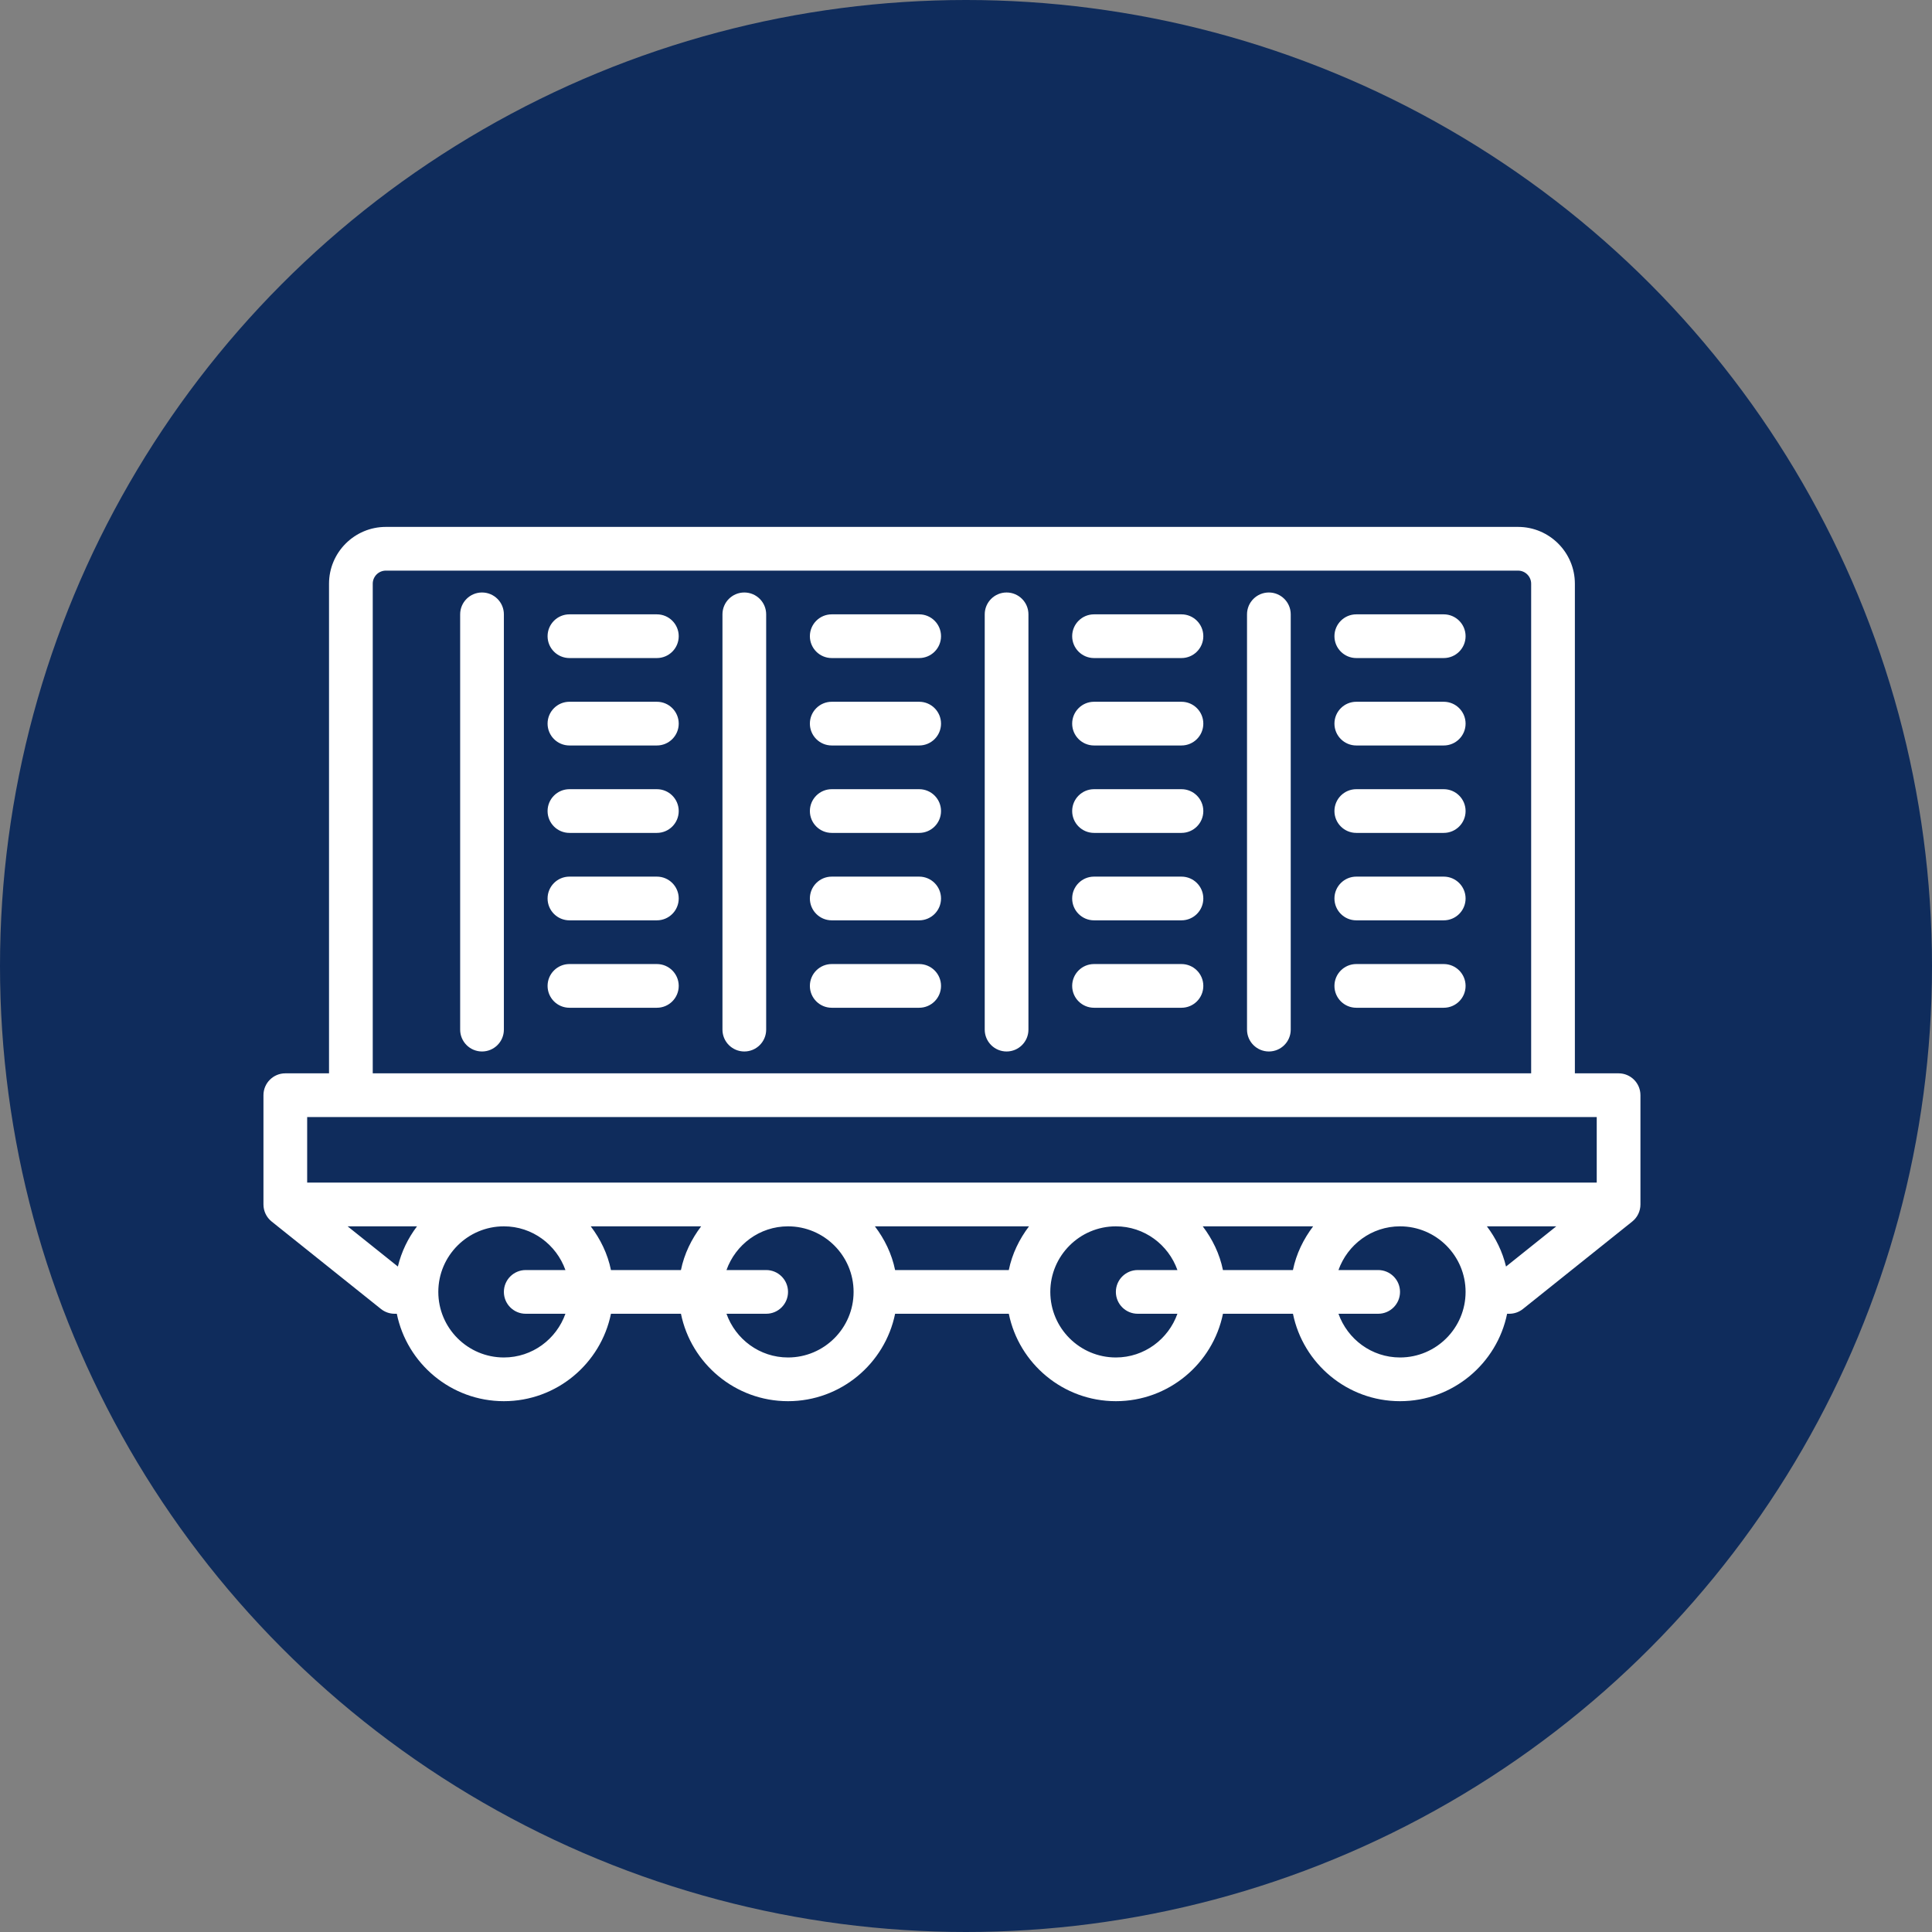 <svg width="176" height="176" viewBox="0 0 176 176" fill="none" xmlns="http://www.w3.org/2000/svg">
<rect x="0" y="0" width="176" height="176" fill="#808080" stroke="none"/>
<circle cx="88" cy="88" r="88" fill="#0F2C5C"/>
<g clip-path="url(#clip0_1311_402)">
<path d="M147.449 97.778H143.467V53.176C143.467 50.322 141.145 48 138.291 48H35.149C32.295 48 29.973 50.322 29.973 53.176V97.778H25.991C24.892 97.778 24 98.669 24 99.769V109.724C24 110.329 24.275 110.902 24.748 111.279L34.703 119.243C35.056 119.526 35.495 119.68 35.947 119.68H36.148C37.073 124.218 41.095 127.644 45.902 127.644C50.71 127.644 54.731 124.218 55.657 119.68H62.033C62.958 124.218 66.98 127.644 71.787 127.644C76.595 127.644 80.616 124.218 81.542 119.68H91.9C92.825 124.218 96.847 127.644 101.654 127.644C106.462 127.644 110.483 124.218 111.409 119.68H117.785C118.71 124.218 122.732 127.644 127.539 127.644C132.347 127.644 136.368 124.218 137.294 119.68H137.493C137.945 119.68 138.384 119.526 138.737 119.243L148.692 111.279C149.165 110.902 149.44 110.329 149.44 109.724V99.769C149.44 98.669 148.549 97.778 147.449 97.778ZM33.956 53.176C33.956 52.518 34.491 51.982 35.149 51.982H138.29C138.948 51.982 139.484 52.518 139.484 53.176V97.778H33.956V53.176ZM145.458 101.76V107.733H27.982V101.76H145.458ZM119.624 111.716C118.744 112.879 118.085 114.218 117.783 115.698H111.407C111.106 114.218 110.447 112.879 109.567 111.716H119.624ZM79.7 111.716H93.74C92.859 112.879 92.201 114.218 91.899 115.698H81.541C81.239 114.218 80.581 112.879 79.7 111.716ZM63.873 111.716C62.992 112.879 62.334 114.218 62.032 115.698H55.657C55.355 114.218 54.696 112.879 53.816 111.716H63.873ZM31.667 111.716H37.989C37.174 112.792 36.569 114.025 36.245 115.378L31.667 111.716ZM45.902 123.662C42.608 123.662 39.929 120.983 39.929 117.689C39.929 114.395 42.608 111.716 45.902 111.716C48.495 111.716 50.684 113.385 51.509 115.698H47.893C46.794 115.698 45.902 116.589 45.902 117.689C45.902 118.789 46.794 119.68 47.893 119.68H51.509C50.684 121.993 48.495 123.662 45.902 123.662ZM71.787 123.662C69.194 123.662 67.005 121.993 66.18 119.68H69.796C70.895 119.68 71.787 118.789 71.787 117.689C71.787 116.589 70.895 115.698 69.796 115.698H66.18C67.005 113.385 69.194 111.716 71.787 111.716C75.081 111.716 77.76 114.395 77.76 117.689C77.76 120.983 75.081 123.662 71.787 123.662ZM101.653 123.662C98.359 123.662 95.68 120.983 95.68 117.689C95.68 114.395 98.359 111.716 101.653 111.716C104.246 111.716 106.435 113.385 107.26 115.698H103.644C102.545 115.698 101.653 116.589 101.653 117.689C101.653 118.789 102.545 119.68 103.644 119.68H107.26C106.435 121.993 104.246 123.662 101.653 123.662ZM127.538 123.662C124.945 123.662 122.756 121.993 121.931 119.68H125.547C126.646 119.68 127.538 118.789 127.538 117.689C127.538 116.589 126.646 115.698 125.547 115.698H121.931C122.756 113.385 124.945 111.716 127.538 111.716C130.832 111.716 133.511 114.395 133.511 117.689C133.511 120.983 130.832 123.662 127.538 123.662ZM137.195 115.378C136.871 114.025 136.266 112.792 135.451 111.716H141.773L137.195 115.378Z" fill="white"/>
<path d="M43.91 53.974C42.811 53.974 41.919 54.865 41.919 55.965V93.796C41.919 94.895 42.811 95.787 43.91 95.787C45.01 95.787 45.902 94.895 45.902 93.796V55.965C45.902 54.865 45.01 53.974 43.91 53.974Z" fill="white"/>
<path d="M59.839 55.965H51.874C50.775 55.965 49.883 56.856 49.883 57.956C49.883 59.055 50.775 59.947 51.874 59.947H59.839C60.938 59.947 61.83 59.055 61.83 57.956C61.83 56.856 60.938 55.965 59.839 55.965Z" fill="white"/>
<path d="M59.839 63.929H51.874C50.775 63.929 49.883 64.821 49.883 65.92C49.883 67.02 50.775 67.911 51.874 67.911H59.839C60.938 67.911 61.83 67.02 61.83 65.92C61.83 64.821 60.938 63.929 59.839 63.929Z" fill="white"/>
<path d="M59.839 71.893H51.874C50.775 71.893 49.883 72.785 49.883 73.884C49.883 74.984 50.775 75.875 51.874 75.875H59.839C60.938 75.875 61.83 74.984 61.83 73.884C61.83 72.785 60.938 71.893 59.839 71.893Z" fill="white"/>
<path d="M59.839 79.858H51.874C50.775 79.858 49.883 80.749 49.883 81.849C49.883 82.948 50.775 83.84 51.874 83.84H59.839C60.938 83.84 61.83 82.948 61.83 81.849C61.83 80.749 60.938 79.858 59.839 79.858Z" fill="white"/>
<path d="M59.839 87.822H51.874C50.775 87.822 49.883 88.714 49.883 89.813C49.883 90.913 50.775 91.804 51.874 91.804H59.839C60.938 91.804 61.83 90.913 61.83 89.813C61.83 88.714 60.938 87.822 59.839 87.822Z" fill="white"/>
<path d="M67.805 53.974C66.705 53.974 65.814 54.865 65.814 55.965V93.796C65.814 94.895 66.705 95.787 67.805 95.787C68.905 95.787 69.796 94.895 69.796 93.796V55.965C69.796 54.865 68.905 53.974 67.805 53.974Z" fill="white"/>
<path d="M83.733 55.965H75.769C74.669 55.965 73.778 56.856 73.778 57.956C73.778 59.055 74.669 59.947 75.769 59.947H83.733C84.833 59.947 85.725 59.055 85.725 57.956C85.725 56.856 84.833 55.965 83.733 55.965Z" fill="white"/>
<path d="M83.733 63.929H75.769C74.669 63.929 73.778 64.821 73.778 65.92C73.778 67.02 74.669 67.911 75.769 67.911H83.733C84.833 67.911 85.725 67.02 85.725 65.92C85.725 64.821 84.833 63.929 83.733 63.929Z" fill="white"/>
<path d="M83.733 71.893H75.769C74.669 71.893 73.778 72.785 73.778 73.884C73.778 74.984 74.669 75.875 75.769 75.875H83.733C84.833 75.875 85.725 74.984 85.725 73.884C85.725 72.785 84.833 71.893 83.733 71.893Z" fill="white"/>
<path d="M83.733 79.858H75.769C74.669 79.858 73.778 80.749 73.778 81.849C73.778 82.948 74.669 83.84 75.769 83.84H83.733C84.833 83.84 85.725 82.948 85.725 81.849C85.725 80.749 84.833 79.858 83.733 79.858Z" fill="white"/>
<path d="M83.733 87.822H75.769C74.669 87.822 73.778 88.714 73.778 89.813C73.778 90.913 74.669 91.804 75.769 91.804H83.733C84.833 91.804 85.725 90.913 85.725 89.813C85.725 88.714 84.833 87.822 83.733 87.822Z" fill="white"/>
<path d="M91.697 53.974C90.597 53.974 89.706 54.865 89.706 55.965V93.796C89.706 94.895 90.597 95.787 91.697 95.787C92.796 95.787 93.688 94.895 93.688 93.796V55.965C93.688 54.865 92.796 53.974 91.697 53.974Z" fill="white"/>
<path d="M107.628 55.965H99.663C98.564 55.965 97.672 56.856 97.672 57.956C97.672 59.055 98.564 59.947 99.663 59.947H107.628C108.728 59.947 109.619 59.055 109.619 57.956C109.619 56.856 108.728 55.965 107.628 55.965Z" fill="white"/>
<path d="M107.628 63.929H99.663C98.564 63.929 97.672 64.821 97.672 65.92C97.672 67.02 98.564 67.911 99.663 67.911H107.628C108.728 67.911 109.619 67.02 109.619 65.92C109.619 64.821 108.728 63.929 107.628 63.929Z" fill="white"/>
<path d="M107.628 71.893H99.663C98.564 71.893 97.672 72.785 97.672 73.884C97.672 74.984 98.564 75.875 99.663 75.875H107.628C108.728 75.875 109.619 74.984 109.619 73.884C109.619 72.785 108.728 71.893 107.628 71.893Z" fill="white"/>
<path d="M107.628 79.858H99.663C98.564 79.858 97.672 80.749 97.672 81.849C97.672 82.948 98.564 83.84 99.663 83.84H107.628C108.728 83.84 109.619 82.948 109.619 81.849C109.619 80.749 108.728 79.858 107.628 79.858Z" fill="white"/>
<path d="M107.628 87.822H99.663C98.564 87.822 97.672 88.714 97.672 89.813C97.672 90.913 98.564 91.804 99.663 91.804H107.628C108.728 91.804 109.619 90.913 109.619 89.813C109.619 88.714 108.728 87.822 107.628 87.822Z" fill="white"/>
<path d="M115.591 53.974C114.492 53.974 113.6 54.865 113.6 55.965V93.796C113.6 94.895 114.492 95.787 115.591 95.787C116.691 95.787 117.582 94.895 117.582 93.796V55.965C117.582 54.865 116.691 53.974 115.591 53.974Z" fill="white"/>
<path d="M131.52 55.965H123.555C122.455 55.965 121.564 56.856 121.564 57.956C121.564 59.055 122.455 59.947 123.555 59.947H131.52C132.619 59.947 133.511 59.055 133.511 57.956C133.511 56.856 132.619 55.965 131.52 55.965Z" fill="white"/>
<path d="M131.52 63.929H123.555C122.455 63.929 121.564 64.821 121.564 65.92C121.564 67.02 122.455 67.911 123.555 67.911H131.52C132.619 67.911 133.511 67.02 133.511 65.92C133.511 64.821 132.619 63.929 131.52 63.929Z" fill="white"/>
<path d="M131.52 71.893H123.555C122.455 71.893 121.564 72.785 121.564 73.884C121.564 74.984 122.455 75.875 123.555 75.875H131.52C132.619 75.875 133.511 74.984 133.511 73.884C133.511 72.785 132.619 71.893 131.52 71.893Z" fill="white"/>
<path d="M131.52 79.858H123.555C122.455 79.858 121.564 80.749 121.564 81.849C121.564 82.948 122.455 83.84 123.555 83.84H131.52C132.619 83.84 133.511 82.948 133.511 81.849C133.511 80.749 132.619 79.858 131.52 79.858Z" fill="white"/>
<path d="M131.52 87.822H123.555C122.455 87.822 121.564 88.714 121.564 89.813C121.564 90.913 122.455 91.804 123.555 91.804H131.52C132.619 91.804 133.511 90.913 133.511 89.813C133.511 88.714 132.619 87.822 131.52 87.822Z" fill="white"/>
</g>
<defs>
<clipPath id="clip0_1311_402">
<rect width="128" height="79.644" fill="white" transform="translate(24 48)"/>
</clipPath>
</defs>
</svg>
